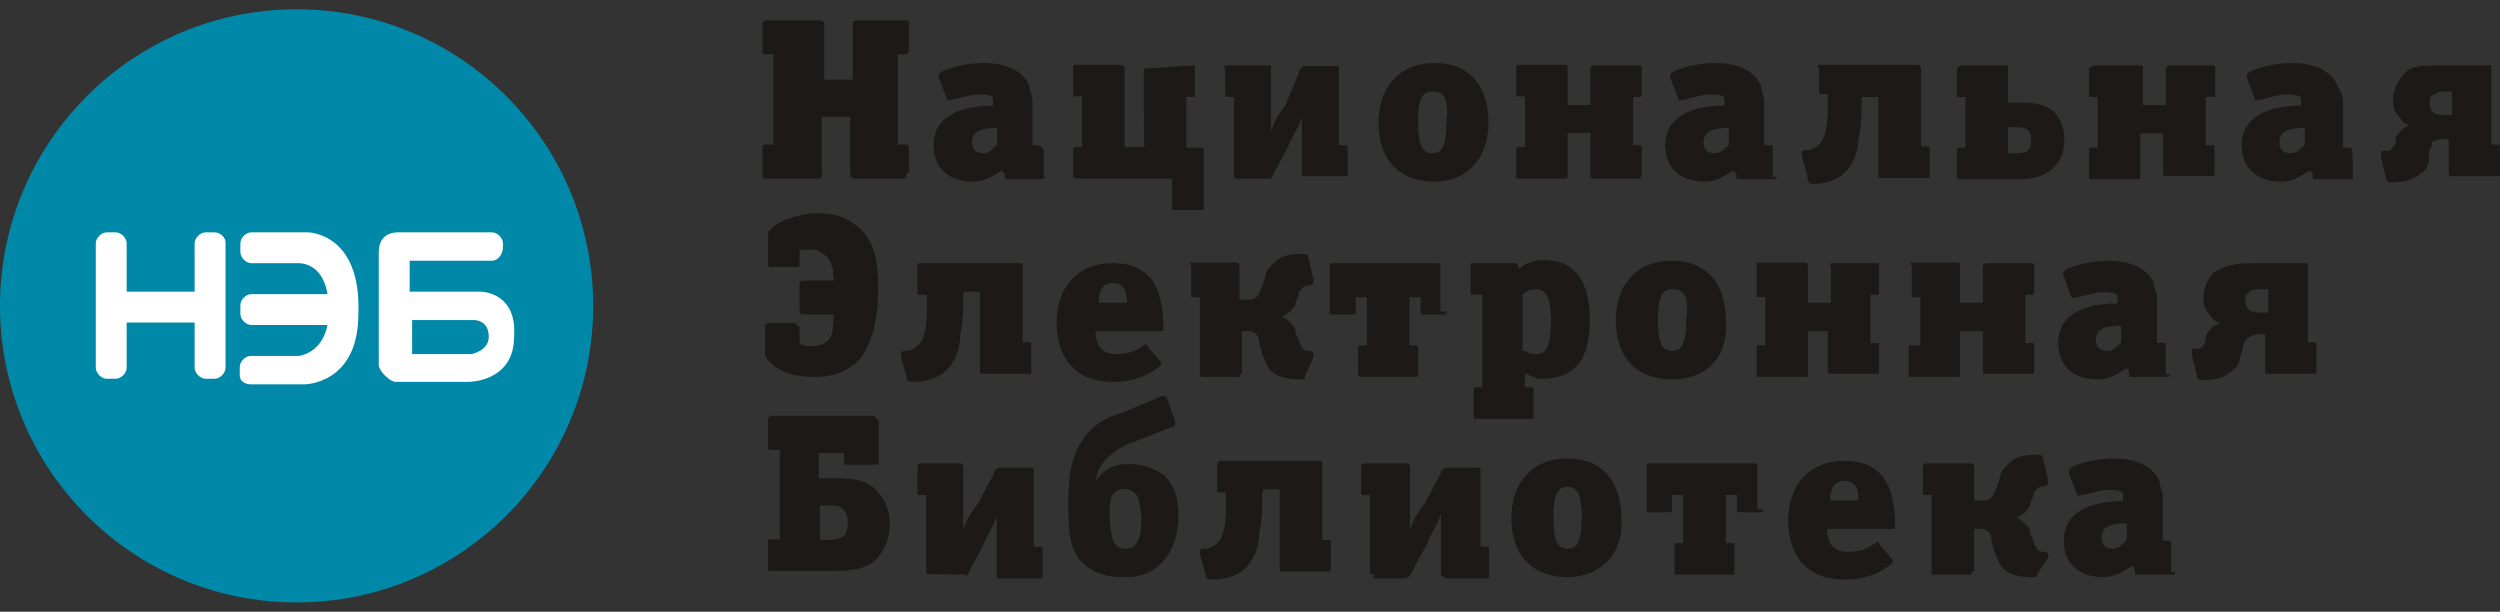 <?xml version="1.0" encoding="UTF-8"?> <!-- Generator: Adobe Illustrator 21.0.0, SVG Export Plug-In . SVG Version: 6.00 Build 0) --> <svg xmlns="http://www.w3.org/2000/svg" xmlns:xlink="http://www.w3.org/1999/xlink" id="Layer_1" x="0px" y="0px" viewBox="0 0 404.6 99" style="enable-background:new 0 0 404.6 99;" xml:space="preserve"><rect x="0" y="0" width="404.6" height="99" fill="#333333" stroke="none"/> <g> <g> <circle style="fill:#0088A8;" cx="48" cy="49.5" r="48"></circle> <g> <path style="fill:#FFFFFF;" d="M34.7,37.6h-1.4c-0.9,0-1.8,0.9-1.8,1.8v7.8h-11v-7.8c0-0.9-0.9-1.8-1.8-1.8h-1.4 c-0.9,0-1.8,0.9-1.8,1.8v20.1c0,0.9,0.9,1.8,1.8,1.8h1.4c0.9,0,1.8-0.9,1.8-1.8v-7.3h11v7.3c0,0.9,0.9,1.8,1.8,1.8h1.4 c0.9,0,1.8-0.9,1.8-1.8V39.4C36.6,38.5,35.7,37.6,34.7,37.6z"></path> <path style="fill:#FFFFFF;" d="M49.8,37.6L49.8,37.6L49.8,37.6h-9.1c-0.9,0-1.8,0.9-1.8,1.8v1.4c0,0.9,0.9,1.8,1.8,1.8H48l0,0 c0,0,4.1-0.5,5,5H40.7c-0.9,0-1.8,0.9-1.8,1.8v1.4c0,0.9,0.9,1.8,1.8,1.8H53c-0.9,4.6-4.6,5-4.6,5l0,0h-7.8 c-0.9,0-1.8,0.9-1.8,1.8v1.4c0,0.9,0.9,1.4,1.8,1.4h8.7l0,0l0,0c0,0,8.7,0,8.7-11.4C58.5,37.6,49.8,37.6,49.8,37.6z"></path> <path style="fill:#FFFFFF;" d="M77.7,47.2L77.7,47.2H66.3v-5h0.5h12.8c0.9,0,1.8-0.9,1.8-2.3v-0.5c0-0.9-0.9-1.8-1.8-1.8H64.5 l0,0l0,0c-2.3,0-3.2,1.4-3.2,3.2v18.3c0,0.9,1.8,2.7,2.7,2.7h0.5l0,0h11.4l0,0c0,0,7.3,0,7.3-7.3C83.7,47.7,78.6,47.2,77.7,47.2z M76.3,57.3L76.3,57.3h-9.6v-5.5h10.1c0,0,2.3,0,2.3,2.7C79.1,56.8,76.3,57.3,76.3,57.3z"></path> </g> </g> <g> <path style="fill:#1C1918;" d="M146.7,28c0,0.9,0,0.9-0.9,0.9h-7.3c-0.5,0-0.9,0-0.9-0.9v-9.1H133V28c0,0.9,0,0.9-0.9,0.9h-7.8 c-0.9,0-0.9,0-0.9-0.9v-3.7c0-0.9,0-0.9,0.9-0.9h0.9V8.8h-0.9c-0.9,0-0.9,0-0.9-0.9V4.2c0-0.5,0-0.9,0.9-0.9h8.2 c0.5,0,0.9,0,0.9,0.9v8.7h4.6V4.2c0-0.5,0-0.9,0.9-0.9h7.3c0.9,0,0.9,0,0.9,0.9v3.7c0,0.5,0,0.9-0.9,0.9h-0.9v14.6h0.9 c0.9,0,0.9,0,0.9,0.9V28H146.7z"></path> <path style="fill:#1C1918;" d="M169.1,28.5c0,0,0,0.5-0.5,0.5h-5.5c-0.5,0-0.5,0-0.5-0.5s0-0.5-0.5-0.9c-1.4,0.9-2.7,1.8-4.6,1.8 c-4.1,0-6.4-2.3-6.4-5.9c0-5,5-6.4,9.6-6.4v-0.9c0-0.5,0-0.9-2.3-0.9c-1.4,0-2.7,0.5-4.6,0.9c-0.5,0-0.5,0-0.5,0l-1.4-3.7 c0-0.5,0-0.5,0.5-0.9c1.8-0.9,4.6-1.4,6.9-1.4c3.7,0,6.4,1.4,7.3,3.7c0,0.9,0.5,1.4,0.5,2.3v6.4c0,0.5,0,0.9,0,0.9h0.9 c0.9,0.5,0.9,0.5,0.9,0.9v4.1H169.1z M161.4,20.7c-3.2,0-4.1,0.9-4.1,2.3s0.9,1.8,1.8,1.8s1.4-0.5,2.3-1.4V20.7z"></path> <path style="fill:#1C1918;" d="M185.1,11.1C185.1,10.6,185.1,10.6,185.1,11.1l7.8-0.5c0.5,0,0.5,0,0.5,0.5v4.1 c0,0.5,0,0.5-0.5,0.5H192v8.2h2.3c0.5,0,0.5,0,0.5,0.5v9.1c0,0.5,0,0.5-0.5,0.5h-4.1c-0.5,0-0.5,0-0.5-0.5v-4.6h-14.6 c-1.4,0-1.4,0-1.4-0.5v-4.1c0-0.5,0-0.5,0.5-0.5h0.9v-8.2h-0.9c-0.5,0-0.5,0-0.5-0.5V11c0-0.5,0-0.5,0.5-0.5h7.3 c0,0,0.5,0,0.5,0.5v12.8h3.2C185.1,23.9,185.1,11.1,185.1,11.1z"></path> <path style="fill:#1C1918;" d="M200.2,28.9c-0.5,0-0.5,0-0.5-0.5V15.7h-0.9c-0.5,0-0.5,0-0.5-0.5v-4.1c-0.5-0.5,0-0.5,0.5-0.5h6.9 c0,0,0,0,0,0.5v6.4c0,0.9,0,2.3,0,3.7l0,0c0.5-1.4,0.9-2.3,2.3-4.1l2.3-5.5c0-0.5,0.5-0.9,0.9-0.9h5c0.5,0,0.5,0,0.5,0.5v12.3h0.9 c0.5,0,0.5,0,0.5,0.5v4c0,0.5,0,0.5-0.5,0.5h-6.4c-0.5,0-0.5,0-0.5-0.5v-5.9c0-0.9,0-2.7,0-3.2l0,0c-0.5,1.8-1.4,2.7-2.3,5l-2.7,5 c0.5-0.5,0,0,0,0H200.2z"></path> <path style="fill:#1C1918;" d="M232.2,29.4c-5.9,0-9.1-3.7-9.1-9.6c0-5.5,3.2-9.6,9.1-9.6c5.9,0,8.7,4.1,8.7,9.6 S237.7,29.4,232.2,29.4z M231.8,14.8c-1.4,0-2.3,0.9-2.3,5s0.9,5,2.3,5c1.4,0,2.3-0.9,2.3-5C234.5,15.7,233.6,14.8,231.8,14.8z"></path> <path style="fill:#1C1918;" d="M257.4,11.1c0-0.5,0.5-0.5,0.5-0.5h7.3c0.5,0,0.5,0,0.5,0.5v4.1c0,0.5,0,0.5-0.5,0.5h-0.9v7.8h0.9 c0.5,0,0.5,0,0.5,0.5v4c0,0.9-0.5,0.9-0.5,0.9h-7.3c-0.5,0-0.5,0-0.5-0.5v-6.9h-3.7v6.9c0,0.5,0,0.5-0.5,0.5h-7.3 c-0.5,0-0.5,0-0.5-0.5v-4.1c0-0.5,0-0.5,0.5-0.5h0.9v-8.2h-0.9c-0.5,0-0.5,0-0.5-0.5V11c0-0.5,0-0.5,0.5-0.5h7.3 c0.5,0,0.5,0,0.5,0.5v6h3.7V11.1z"></path> <path style="fill:#1C1918;" d="M287.5,28.5c0,0.5,0,0.5-0.5,0.5h-5.5c-0.5,0-0.5,0-0.5-0.5s0-0.5-0.5-0.9 c-1.4,0.9-2.7,1.8-4.6,1.8c-4.1,0-6.4-2.3-6.4-5.9c0-5,5-6.4,9.6-6.4v-0.9c0-0.5,0-0.9-2.3-0.9c-1.4,0-2.7,0.5-4.6,0.9 c-0.5,0-0.5,0-0.5,0l-1.4-3.7c0-0.5,0-0.5,0.5-0.9c1.8-0.9,4.6-1.4,6.9-1.4c3.7,0,6.4,1.4,7.3,3.7c0,0.9,0.5,1.4,0.5,2.3v6.4 c0,0.5,0,0.9,0,0.9h0.9c0.5,0,0.5,0,0.5,0.5v4.6h0.6V28.5z M279.8,20.7c-3.2,0-4.1,0.9-4.1,2.3s0.9,1.8,1.8,1.8s1.4-0.5,2.3-1.4 L279.8,20.7L279.8,20.7z"></path> <path style="fill:#1C1918;" d="M301.3,15.7L301.3,15.7c0,1.8,0,4.6-0.5,6.4c0,1.8-0.5,4.1-2.3,5.9c-0.9,0.9-2.7,1.8-5.5,1.8 c-0.5-0.5-0.5-0.9-0.5-1.4l-0.9-3.2c0-0.5,0-0.9,0.5-0.9h0.5c0.5,0,1.4-0.5,1.8-0.9c0.9-0.9,1.4-2.7,1.4-5.5v-2.7h-0.9 c-0.5,0-0.5,0-0.5-0.5V11c-0.5-0.5,0-0.5,0-0.5h16c0.5,0,0.5,0.5,0.5,0.9v12.3h0.9c0.5,0,0.5,0,0.5,0.5v4.1c0,0.5,0,0.5-0.5,0.5 h-7.3c-0.5,0-0.5,0-0.5-0.5V15.7H301.3z"></path> <path style="fill:#1C1918;" d="M325,16.6h1.8c1.4,0,3.7,0,5.5,1.4c0.9,0.9,1.8,2.3,1.8,4.6s-0.9,3.7-1.8,4.6 c-1.4,1.4-3.7,1.8-5,1.8h-10.1c-0.5,0-0.5,0-0.5-0.5v-4.1c0-0.5,0-0.5,0.5-0.5h0.9v-8.2h-0.9c-0.5,0-0.5,0-0.5-0.5v-4.1 c0.5-0.5,0.5-0.5,0.9-0.5h6.9c0.5,0,0.5,0,0.5,0.5L325,16.6L325,16.6z M325,24.8h1.4c0.5,0,1.4,0,1.8-0.5c0.5-0.5,0.5-0.9,0.5-1.4 s0-1.4-0.5-1.8c-0.5-0.5-1.4-0.5-1.8-0.5H325V24.8z"></path> <path style="fill:#1C1918;" d="M350.6,11.1c0-0.5,0.5-0.5,0.5-0.5h6.9c0.5,0,0.5,0,0.5,0.5v4.1c0,0.5,0,0.5-0.5,0.5h-1v7.8h0.9 c0.5,0,0.5,0,0.5,0.5v4c0,0.5,0,0.5-0.5,0.5h-7.3c-0.5,0-0.5,0-0.5-0.5v-6.4h-3.7v6.9c0,0.5,0,0.5-0.5,0.5h-7.3 c-0.5,0-0.5,0-0.5-0.5v-4.1c0-0.5,0-0.5,0.5-0.5h0.9v-8.2h-0.9c-0.5,0-0.5,0-0.5-0.5v-4.1c0.5-0.5,0.9-0.5,0.9-0.5h7.3 c0.5,0,0.5,0,0.5,0.5V17h3.7v-5.9H350.6z"></path> <path style="fill:#1C1918;" d="M380.8,28.5c0,0.5,0,0.5-0.5,0.5h-5.5c-0.5,0-0.5,0-0.5-0.5s0-0.5-0.5-0.9 c-1.4,0.9-2.7,1.8-4.6,1.8c-4.1,0-6.4-2.3-6.4-5.9c0-5,5-6.4,9.6-6.4v-0.9c0-0.5,0-0.9-2.3-0.9c-1.4,0-2.7,0.5-4.6,0.9 c-0.5,0-0.5,0-0.5,0l-1.4-3.7c0-0.5,0-0.5,0.5-0.9c1.8-0.9,4.6-1.4,6.9-1.4c3.7,0,6.4,1.4,7.3,3.7c0.5,0.9,0.9,1.4,0.9,2.7V23 c0,0.5,0,0.9,0,0.9h0.9c0.5,0,0.5,0,0.5,0.5C380.8,24.4,380.8,28.5,380.8,28.5z M373,20.7c-3.2,0-4.1,0.9-4.1,2.3s0.9,1.8,1.8,1.8 s1.4-0.5,2.3-1.4L373,20.7L373,20.7z"></path> <path style="fill:#1C1918;" d="M402.7,10.6c0.5,0,0.5,0,0.5,0.5v12.3h0.9c0.5,0,0.5,0,0.5,0.5V28c0,0.5,0,0.5-0.5,0.5h-7.3 c-0.5,0-0.5,0-0.5-0.5v-5.5h-0.9c-0.5,0-0.9,0-1.8,0.5c0,0,0,0.9-0.5,1.4v1.4c0,0.9-0.5,1.8-1.4,2.3c-1.4,1.4-3.7,1.4-4.6,1.4 c-0.5,0-0.9,0-0.9-0.5l-0.9-3.7c0-0.5,0-0.9,0.5-0.9h0.5c0.5,0,0.5,0,0.9-0.5c0.5-0.5,0.5-0.9,0.5-0.9v-0.5c0-0.5,0.5-0.9,0.9-1.4 c0.5-0.5,0.9-0.5,1.4-0.9l0,0c-0.9,0-1.4-0.9-1.8-1.4c-0.9-0.9-0.9-1.8-0.9-2.7c0-1.8,0.9-3.2,1.8-4.1c0.9-1.4,3.2-1.4,5-1.4 C394.1,10.6,402.7,10.6,402.7,10.6z M396.8,14.8h-0.9c-0.5,0-1.4,0-1.8,0.5c-0.9,0-0.9,0.9-0.9,1.4c0,0.9,0.5,1.4,0.5,1.4 c0.5,0.5,1.4,0.5,2.3,0.5h0.9C396.8,18.4,396.8,14.8,396.8,14.8z"></path> <path style="fill:#1C1918;" d="M128.9,52.7c0.5,0,0.5,0,0.5,0.5v2.3c0.5,0.5,1.4,0.5,1.8,0.5c0.9,0,2.3,0,3.2-1.4 c0.5-0.9,0.5-2.7,0.5-3.7l0,0h-5c-0.5,0-0.5-0.5-0.5-0.9v-4.1c0-0.5,0.5-0.5,0.5-0.5h5c0-0.9,0-3.2-1.4-4.1 c-0.9-0.9-1.8-0.9-2.3-0.9s-1.4,0-1.8,0v2.3c0,0.5,0,0.5-0.5,0.5h-4.1c-0.5,0-0.5,0-0.5-0.5v-4.6c0-0.5,0-0.9,0.5-0.9 c0.5-0.9,1.8-1.4,2.7-1.8c1.8-0.5,3.2-0.9,4.6-0.9c2.7,0,5,0.5,7.3,2.7c2.7,2.7,2.7,6.4,2.7,10.5c0,2.7-0.5,6.9-2.7,10.1 c-2.3,2.7-5,3.2-7.8,3.2c-3.2,0-5.5-0.9-6.9-2.3c-0.5-0.5-0.9-0.9-0.9-1.8v-4.1c0-0.5,0.5-0.5,0.5-0.5h4.6V52.7z"></path> <path style="fill:#1C1918;" d="M155.9,47.7L155.9,47.7c0,1.8,0,4.6-0.5,6.4c0,1.8-0.5,4.1-2.3,5.9c-0.9,0.9-2.7,1.8-5.5,1.8 c-0.9,0-0.9-0.5-0.9-0.9l-0.9-3.2c0-0.5,0-0.9,0.5-0.9h0.5c0.5,0,1.4-0.5,1.8-0.9c0.9-0.9,1.4-2.7,1.4-5.5v-2.7h-1 c-0.5,0-0.5,0-0.5-0.5v-4.1c0-0.5,0-0.5,0.5-0.5h16c0.5,0,0.5,0,0.5,0.5v12.3h0.9c0.5,0,0.5,0,0.5,0.5V60c0,0.5,0,0.5-0.5,0.5 h-7.3c-0.5,0-0.5,0-0.5-0.5V47.2h-2.7V47.7z"></path> <path style="fill:#1C1918;" d="M187.9,58.6c0,0.5,0,0.5-0.5,0.9c-2.3,1.8-5,2.3-7.3,2.3c-5.9,0-9.1-3.7-9.1-9.6 c0-5.5,3.2-9.6,9.1-9.6s8.2,3.7,8.2,10.5c0,0.5,0,0.5-0.9,0.5h-10.1c0,2.7,1.4,3.7,3.2,3.7c2.3,0,3.2-0.5,4.6-1.4 c0.5-0.5,0.5,0,0.9,0.5L187.9,58.6z M182.4,49c0-2.3-0.9-3.2-2.3-3.2c-1.4,0-2.3,0.9-2.3,3.2H182.4z"></path> <path style="fill:#1C1918;" d="M200.7,60.5c0,0.5,0,0.5-0.5,0.5h-5.5c-0.5,0-0.5,0-0.5-0.5V48.1h-0.9c-0.5,0-0.5,0-0.5-0.5V43 c-0.5-0.5,0-0.5,0-0.5h6.9c0.5,0,0.9,0,0.9,0.5v5.5h1.4c0.5,0,0.9,0,1.4-0.5s0.5-0.9,0.9-1.8l0.5-1.4c0-0.9,0.5-1.4,1.4-2.3 c1.4-1.4,3.2-1.4,4.6-1.4c0.5,0,0.9,0,0.9,0.5l0.9,3.7c0,0.5,0,0.5-0.5,0.9h-0.5c-0.5,0-0.9,0.5-0.9,0.5c-0.5,0.5-0.5,0.5-0.5,0.9 l-0.5,1.4c0,0.5-0.5,0.9-0.9,1.4c-0.5,0.5-0.9,0.5-1.4,0.9l0,0c0.5,0,0.9,0.5,1.4,0.9c0.5,0.5,0.9,0.9,0.9,1.8l0.5,0.9 c0,0.9,0.5,0.9,0.5,1.4c0.5,0.5,0.9,0.5,0.9,0.5h0.5c0.5,0,0.5,0.5,0.5,0.9l-1.4,3.2c0,0.5,0,0.5-0.9,0.5s-3.2,0-4.6-1.4 c-0.5-0.5-0.9-1.4-1.4-2.7l-0.5-1.8c0-0.5,0-0.9-0.5-1.4s-0.9-0.5-1.4-0.5H201v6.9L200.7,60.5L200.7,60.5z"></path> <path style="fill:#1C1918;" d="M234.1,50.4c0,0.5,0,0.5-0.5,0.5h-3.2c-0.5,0-0.5,0-0.5-0.5v-2.3h-1.8v7.8h0.9c0.5,0,0.5,0,0.5,0.5 v4.1c0,0.5,0,0.5-0.5,0.5h-8.7c-0.5,0-0.5,0-0.5-0.5v-4.1c0-0.5,0-0.5,0.5-0.5h0.9v-7.8h-1.8v2.3c0,0.5,0,0.5-0.5,0.5h-3.2 c-0.5,0-0.5,0-0.5-0.5v-7.3c0-0.5,0-0.5,0.5-0.5h16.9c0.5,0,0.5,0,0.5,0.5v7.3H234.1z"></path> <path style="fill:#1C1918;" d="M245,42.6c0.5,0,0.5,0,0.9,0.9c0.9-0.9,2.3-1.4,4.1-1.4c5,0,7.3,3.7,7.3,9.6c0,6.4-2.3,9.6-7.8,9.6 c-0.9,0-1.8-0.5-2.7-0.9v2.3h0.9c0.5,0,0.5,0,0.5,0.5v4.1c0,0.5,0,0.5-0.5,0.5H239c-0.5,0-0.5,0-0.5-0.5v-4.1c0-0.5,0-0.5,0.5-0.5 h0.9V48.6c0-0.5,0-0.5,0-0.9h-1.4c-0.5,0-0.5,0-0.5-0.5v-4.1c0-0.5,0-0.5,0.5-0.5H245z M246.9,56.8c0.5,0.5,1.4,0.5,1.8,0.5 c1.4,0,2.3-0.9,2.3-5.5c0-3.7-0.9-5-2.3-5c-0.5,0-1.4,0-2.3,0.9v9.1C246.4,56.8,246.9,56.8,246.9,56.8z"></path> <path style="fill:#1C1918;" d="M270.6,61.4c-5.9,0-9.1-3.7-9.1-9.6c0-5.5,3.2-9.6,9.1-9.6s8.7,4.1,8.7,9.6 C279.8,57.3,276.6,61.4,270.6,61.4z M270.6,46.8c-1.4,0-2.3,0.9-2.3,5s0.9,5,2.3,5s2.3-0.9,2.3-5 C273.4,47.7,272.5,46.8,270.6,46.8z"></path> <path style="fill:#1C1918;" d="M296.2,43.1c0-0.5,0-0.5,0.5-0.5h6.9c0.5,0,0.5,0,0.5,0.5v4.1c0,0.5,0,0.5-0.5,0.5h-0.9v7.8h0.9 c0.5,0,0.5,0,0.5,0.5v4c0,0.5,0,0.5-0.5,0.5h-7.3c-0.5,0-0.5,0-0.5-0.5v-6.4h-3.2v6.9c0,0.5,0,0.5-0.5,0.5h-7.3 c-0.5,0-0.5,0-0.5-0.5v-4.1c0-0.5,0-0.5,0.5-0.5h0.9v-7.8h-0.9c-0.5,0-0.5,0-0.5-0.5V43c0-0.5,0-0.5,0.5-0.5h7.3 c0,0,0.5,0,0.5,0.5v6h3.7v-5.9H296.2z"></path> <path style="fill:#1C1918;" d="M320.9,43.1c0-0.5,0.5-0.5,0.9-0.5h6.9c0.5,0,0.5,0,0.5,0.5v4.1c0,0.5,0,0.5-0.5,0.5h-0.9v7.8h0.9 c0.5,0,0.5,0,0.5,0.5v4c0,0.5,0,0.5-0.5,0.5h-7.3c-0.5,0-0.5,0-0.5-0.5v-6.4h-3.7v6.9c0,0.5,0,0.5-0.5,0.5h-7.3 c-0.5,0-0.5,0-0.5-0.5v-4.1c0-0.5,0-0.5,0.5-0.5h1.4v-7.8h-0.9c-0.5,0-0.5,0-0.5-0.5V43c-0.5-0.5,0-0.5,0-0.5h7.3 c0.5,0,0.5,0,0.5,0.5v6h3.7V43.1z"></path> <path style="fill:#1C1918;" d="M351.1,60.5c0,0.5,0,0.5-0.5,0.5h-5.5c-0.5,0-0.5,0-0.5-0.5s0-0.5-0.5-0.9 c-1.4,0.9-2.7,1.8-4.6,1.8c-4.1,0-6.4-2.3-6.4-5.9c0-5,5-6.4,9.6-6.4v-0.9c0-0.5,0-0.9-2.3-0.9c-1.4,0-2.7,0.5-4.6,0.9 c-0.5,0-0.5,0-0.5,0l-1.4-3.7c0-0.5,0-0.5,0.5-0.9c1.8-0.9,4.6-1.4,6.9-1.4c3.7,0,6.4,1.4,7.3,3.7c0,0.9,0.5,1.4,0.5,2.3v6.4 c0,0.5,0,0.9,0,0.9h0.9c0.5,0,0.5,0,0.5,0.5v4.6L351.1,60.5L351.1,60.5z M343.3,52.7c-3.2,0-4.1,0.9-4.1,2.3s0.9,1.8,1.8,1.8 s1.4-0.5,2.3-1.4L343.3,52.7L343.3,52.7z"></path> <path style="fill:#1C1918;" d="M373,42.6c0.5,0,0.5,0,0.5,0.5v12.3h0.9c0.5,0,0.5,0,0.5,0.5V60c0,0.5,0,0.5-0.5,0.5h-7.3 c-0.5,0-0.5,0-0.5-0.5v-5.9h-0.9c-0.5,0-0.9,0-1.8,0.5c-0.5,0.5-0.9,0.9-0.9,1.8l-0.5,1.4c0,0.9-0.5,1.8-1.4,2.3 c-1.4,1.4-3.7,1.4-4.6,1.4c-0.5,0-0.9,0-0.9-0.5l-0.9-3.7c0-0.5,0-0.9,0.5-0.9h0.5c0.5,0,0.5,0,0.9-0.5C357,55.4,357,55,357,55 v-0.5c0-0.5,0.5-0.9,0.9-1.4c0.5-0.5,0.9-0.5,1.4-0.9l0,0c-0.9,0-1.4-0.9-1.8-1.4c-0.9-0.9-0.9-1.8-0.9-2.7c0-1.8,0.9-3.2,1.8-4.1 c2.3-1.4,4.6-1.4,6.4-1.4C364.8,42.6,373,42.6,373,42.6z M367.1,46.8h-1.4c-0.5,0-1.4,0-1.8,0.5c-0.5,0.5-0.5,0.9-0.5,1.4 c0,0.9,0.5,1.4,0.5,1.4c0.5,0.5,1.4,0.5,2.3,0.5h0.9C367.1,50.4,367.1,46.8,367.1,46.8z"></path> <path style="fill:#1C1918;" d="M141.7,67.8c0.5,0,0.5,0,0.5,0.5v6.4c0,0.5,0,0.5-0.5,0.5h-4.6c-0.5,0-0.5,0-0.5-0.5v-1.4h-4.1v4.1 h2.3c2.3,0,5,0,6.9,1.8c0.9,0.9,2.3,2.7,2.3,5.5c0,3.2-1.4,5-2.3,5.9c-1.8,1.8-5,1.8-7.3,1.8h-9.6c-0.5,0-0.5,0-0.5-0.5v-4.1 c0-0.5,0-0.5,0.5-0.5h1.4V72.8h-1.4c-0.5,0-0.5,0-0.5-0.5v-4.1c0-0.5,0-0.9,0.9-0.9h16.5L141.7,67.8L141.7,67.8z M132.6,87.4h0.5 c0.9,0,2.3,0,3.2-0.5s0.9-1.8,0.9-2.3s0-1.4-0.9-2.3c-0.5-0.5-0.9-0.5-2.7-0.5h-0.9v5.6H132.6z"></path> <path style="fill:#1C1918;" d="M150.4,92.9c-0.5,0-0.5,0-0.5-0.5V80.1H149c-0.5,0-0.5,0-0.5-0.5v-4.1c0-0.5,0.5-0.5,0.5-0.5h6.4 c0,0,0.5,0,0.5,0.5V82c0,0.9,0,2.3,0,3.7l0,0c0.5-1.4,0.9-2.3,2.3-4.1l2.7-5c0-0.5,0.5-0.9,0.9-0.9h5c0.5,0,0.5,0,0.5,0.5v12.3 h0.9c0.5,0,0.5,0,0.5,0.5v4.1c0,0.5,0,0.5-0.5,0.5h-6.4c-0.5,0-0.5,0-0.5-0.5v-6.4c0-0.9,0-2.7,0-3.2l0,0c-0.5,1.8-1.4,2.7-2.3,5 l-2.7,5c0-0.9-0.5-0.5-0.9-0.5L150.4,92.9L150.4,92.9z"></path> <path style="fill:#1C1918;" d="M190.2,68.2c0,0.5,0,0.9-0.5,0.9l-5.9,2.3c-1.8,0.5-3.7,1.8-4.6,2.7c-1.4,1.4-1.8,2.7-1.8,3.7l0,0 c1.8-2.7,4.1-2.7,5.5-2.7s3.7,0.5,5.5,1.8c2.3,2.3,2.3,5,2.3,6.9s-0.5,5-2.7,7.3c-2.3,2.3-4.6,2.3-6.4,2.3s-4.6-0.5-6.4-2.3 c-2.3-2.3-2.3-5.9-2.3-10.1c0-4.1,0.5-7.8,3.2-11c0.9-0.9,2.3-2.3,5.5-3.2l6.4-2.7c0.5,0,0.9,0,0.9,0.5L190.2,68.2z M184.2,87.4 c0.5-0.9,0.5-2.3,0.5-3.2c0-2.3-0.5-3.2-0.5-3.7c-0.5-0.9-1.4-1.4-2.3-1.4s-1.4,0.5-1.8,0.9c-0.5,0.9-0.5,1.8-0.5,3.7 c0,2.3,0.5,3.2,0.5,3.7c0.5,0.9,0.9,1.4,1.8,1.4C183.3,88.8,183.8,88.4,184.2,87.4z"></path> <path style="fill:#1C1918;" d="M204.3,79.7L204.3,79.7c0,1.8,0,4.6-0.5,6.4c0,1.8-0.5,4.1-2.3,5.9c-0.9,0.9-2.7,1.8-5.5,1.8 c-0.9,0-0.9-0.5-0.9-0.9l-0.9-3.2c0-0.5,0-0.9,0.5-0.9h0.5c0.5,0,1.4-0.5,1.8-0.9c0.9-0.9,1.4-2.7,1.4-5.5v-2.7h-0.9 c-0.5,0-0.5,0-0.5-0.5v-4.1c0-0.5,0.5-0.5,0.5-0.5h16c0.5,0,0.5,0,0.5,0.5v12.3h0.9c0.5,0,0.5,0,0.5,0.5V92c0,0.5,0,0.5-0.5,0.5 h-7.3c-0.5,0-0.5,0-0.5-0.5V79.2h-2.7v0.5H204.3z"></path> <path style="fill:#1C1918;" d="M222.2,92.9c-0.5,0-0.5,0-0.5-0.5V80.1h-0.9c-0.5,0-0.5,0-0.5-0.5v-4.1c0-0.5,0.5-0.5,0.5-0.5h6.9 c0,0,0.5,0,0.5,0.5V82c0,0.9,0,2.3,0,3.7l0,0c0.5-1.4,0.9-2.3,2.3-4.1l2.7-5c0-0.5,0.5-0.9,0.9-0.9h5c0.5,0,0.5,0,0.5,0.5v12.3 h0.9c0.5,0,0.5,0,0.5,0.5v4.1c0,0.5,0,0.5-0.5,0.5h-6.4c-0.9-0.5-0.9-0.5-0.9-0.9v-6.4c0-0.9,0-2.7,0-3.2l0,0 c-0.5,1.8-1.4,2.7-2.3,5l-2.7,5c-0.5,0.5-0.9,0.5-0.9,0.5h-5v-0.7H222.2z"></path> <path style="fill:#1C1918;" d="M253.7,93.4c-5.9,0-9.1-3.7-9.1-9.6c0-5.5,3.2-9.6,9.1-9.6s8.7,4.1,8.7,9.6 C262.9,89.3,259.2,93.4,253.7,93.4z M253.7,78.8c-1.4,0-2.3,0.9-2.3,5s0.9,5,2.3,5c1.4,0,2.3-0.9,2.3-5 C256,79.7,255.1,78.8,253.7,78.8z"></path> <path style="fill:#1C1918;" d="M285.3,82.4c0,0.5,0,0.5-0.5,0.5h-3.2c-0.5,0-0.5,0-0.5-0.5v-2.3h-1.8v7.8h0.9c0.5,0,0.5,0,0.5,0.5 v4.1c0,0.5,0,0.5-0.5,0.5h-8.7c-0.5,0-0.5,0-0.5-0.5v-4.1c0-0.5,0-0.5,0.5-0.5h0.9v-7.8h-1.8v2.3c0,0.5,0,0.5-0.5,0.5H267 c-0.5,0-0.5,0-0.5-0.5v-6.9c0-0.5,0-0.5,0.5-0.5h16.9c0.5,0,0.5,0,0.5,0.5v6.9H285.3z"></path> <path style="fill:#1C1918;" d="M306.3,90.6c0,0.5,0,0.5-0.5,0.9c-2.3,1.8-5,2.3-7.3,2.3c-5.9,0-9.1-3.7-9.1-9.6 c0-5.5,3.2-9.6,9.1-9.6s8.2,3.7,8.2,10.5c0,0.5,0,0.5-0.9,0.5h-10.1c0,2.7,1.4,3.7,3.2,3.7c2.3,0,3.2-0.5,4.6-1.4 c0.5-0.5,0.5,0,0.9,0.5L306.3,90.6z M300.8,81c0-2.3-0.9-3.2-2.3-3.2s-2.3,0.9-2.3,3.2H300.8z"></path> <path style="fill:#1C1918;" d="M319.1,92.5c0,0.5,0,0.5-0.5,0.5h-5.5c-0.5,0-0.5,0-0.5-0.5V80.1h-0.9c-0.5,0-0.5,0-0.5-0.5v-4.1 c0-0.5,0.5-0.5,0.5-0.5h6.9c0.5,0,0.9,0,0.9,0.5V81h1.4c0.5,0,0.9,0,1.4-0.5s0.5-0.9,0.9-1.8l0.5-1.4c0-0.9,0.5-1.4,1.4-2.3 c1.4-1.4,3.2-1.4,4.6-1.4c0.5,0,0.9,0,0.9,0.5l0.9,3.7c0,0.5,0,0.5-0.5,0.9h-0.5c-0.5,0-0.9,0.5-0.9,0.5c-0.5,0.5-0.5,0.5-0.5,0.9 l-0.5,1.4c0,0.5-0.5,0.9-0.9,1.4c-0.5,0.5-0.9,0.5-1.4,0.9l0,0c0.5,0,0.9,0.5,1.4,0.9s0.9,0.9,0.9,1.8l0.5,0.9 c0,0.9,0.5,0.9,0.5,1.4c0.5,0.5,0.9,0.5,0.9,0.5h0.5c0.5,0,0.5,0.5,0.5,0.9l-1.8,2.7c0,0.5,0,0.5-0.9,0.5s-3.2,0-4.6-1.4 c-0.5-0.5-0.9-1.4-1.4-2.7l-0.5-1.8c0-0.5,0-0.9-0.5-1.4s-0.9-0.5-1.4-0.5h-0.9v6.9H319.1z"></path> <path style="fill:#1C1918;" d="M352,92.5c0,0.5,0,0.5-0.5,0.5H346c-0.5,0-0.5,0-0.5-0.5s0-0.5-0.5-0.9c-1.4,0.9-2.7,1.8-4.6,1.8 c-4.1,0-6.4-2.3-6.4-5.9c0-5,5-6.4,9.6-6.4v-0.9c0-0.5,0-0.9-2.3-0.9c-1.4,0-2.7,0.5-4.6,0.9c-0.5,0-0.5,0-0.5,0l-1.4-3.7 c0-0.5,0-0.5,0.5-0.9c1.8-0.9,4.6-1.4,6.9-1.4c3.7,0,6.4,1.4,7.3,3.7c0,0.9,0.5,1.4,0.5,2.3v6.4c0,0.5,0,0.9,0,0.9h0.9 c0.5,0,0.5,0,0.5,0.5v4.6L352,92.5L352,92.5z M344.2,84.7c-3.2,0-4.1,0.9-4.1,2.3s0.9,1.8,1.8,1.8s1.4-0.5,2.3-1.4L344.2,84.7 L344.2,84.7z"></path> </g> </g> </svg> 
